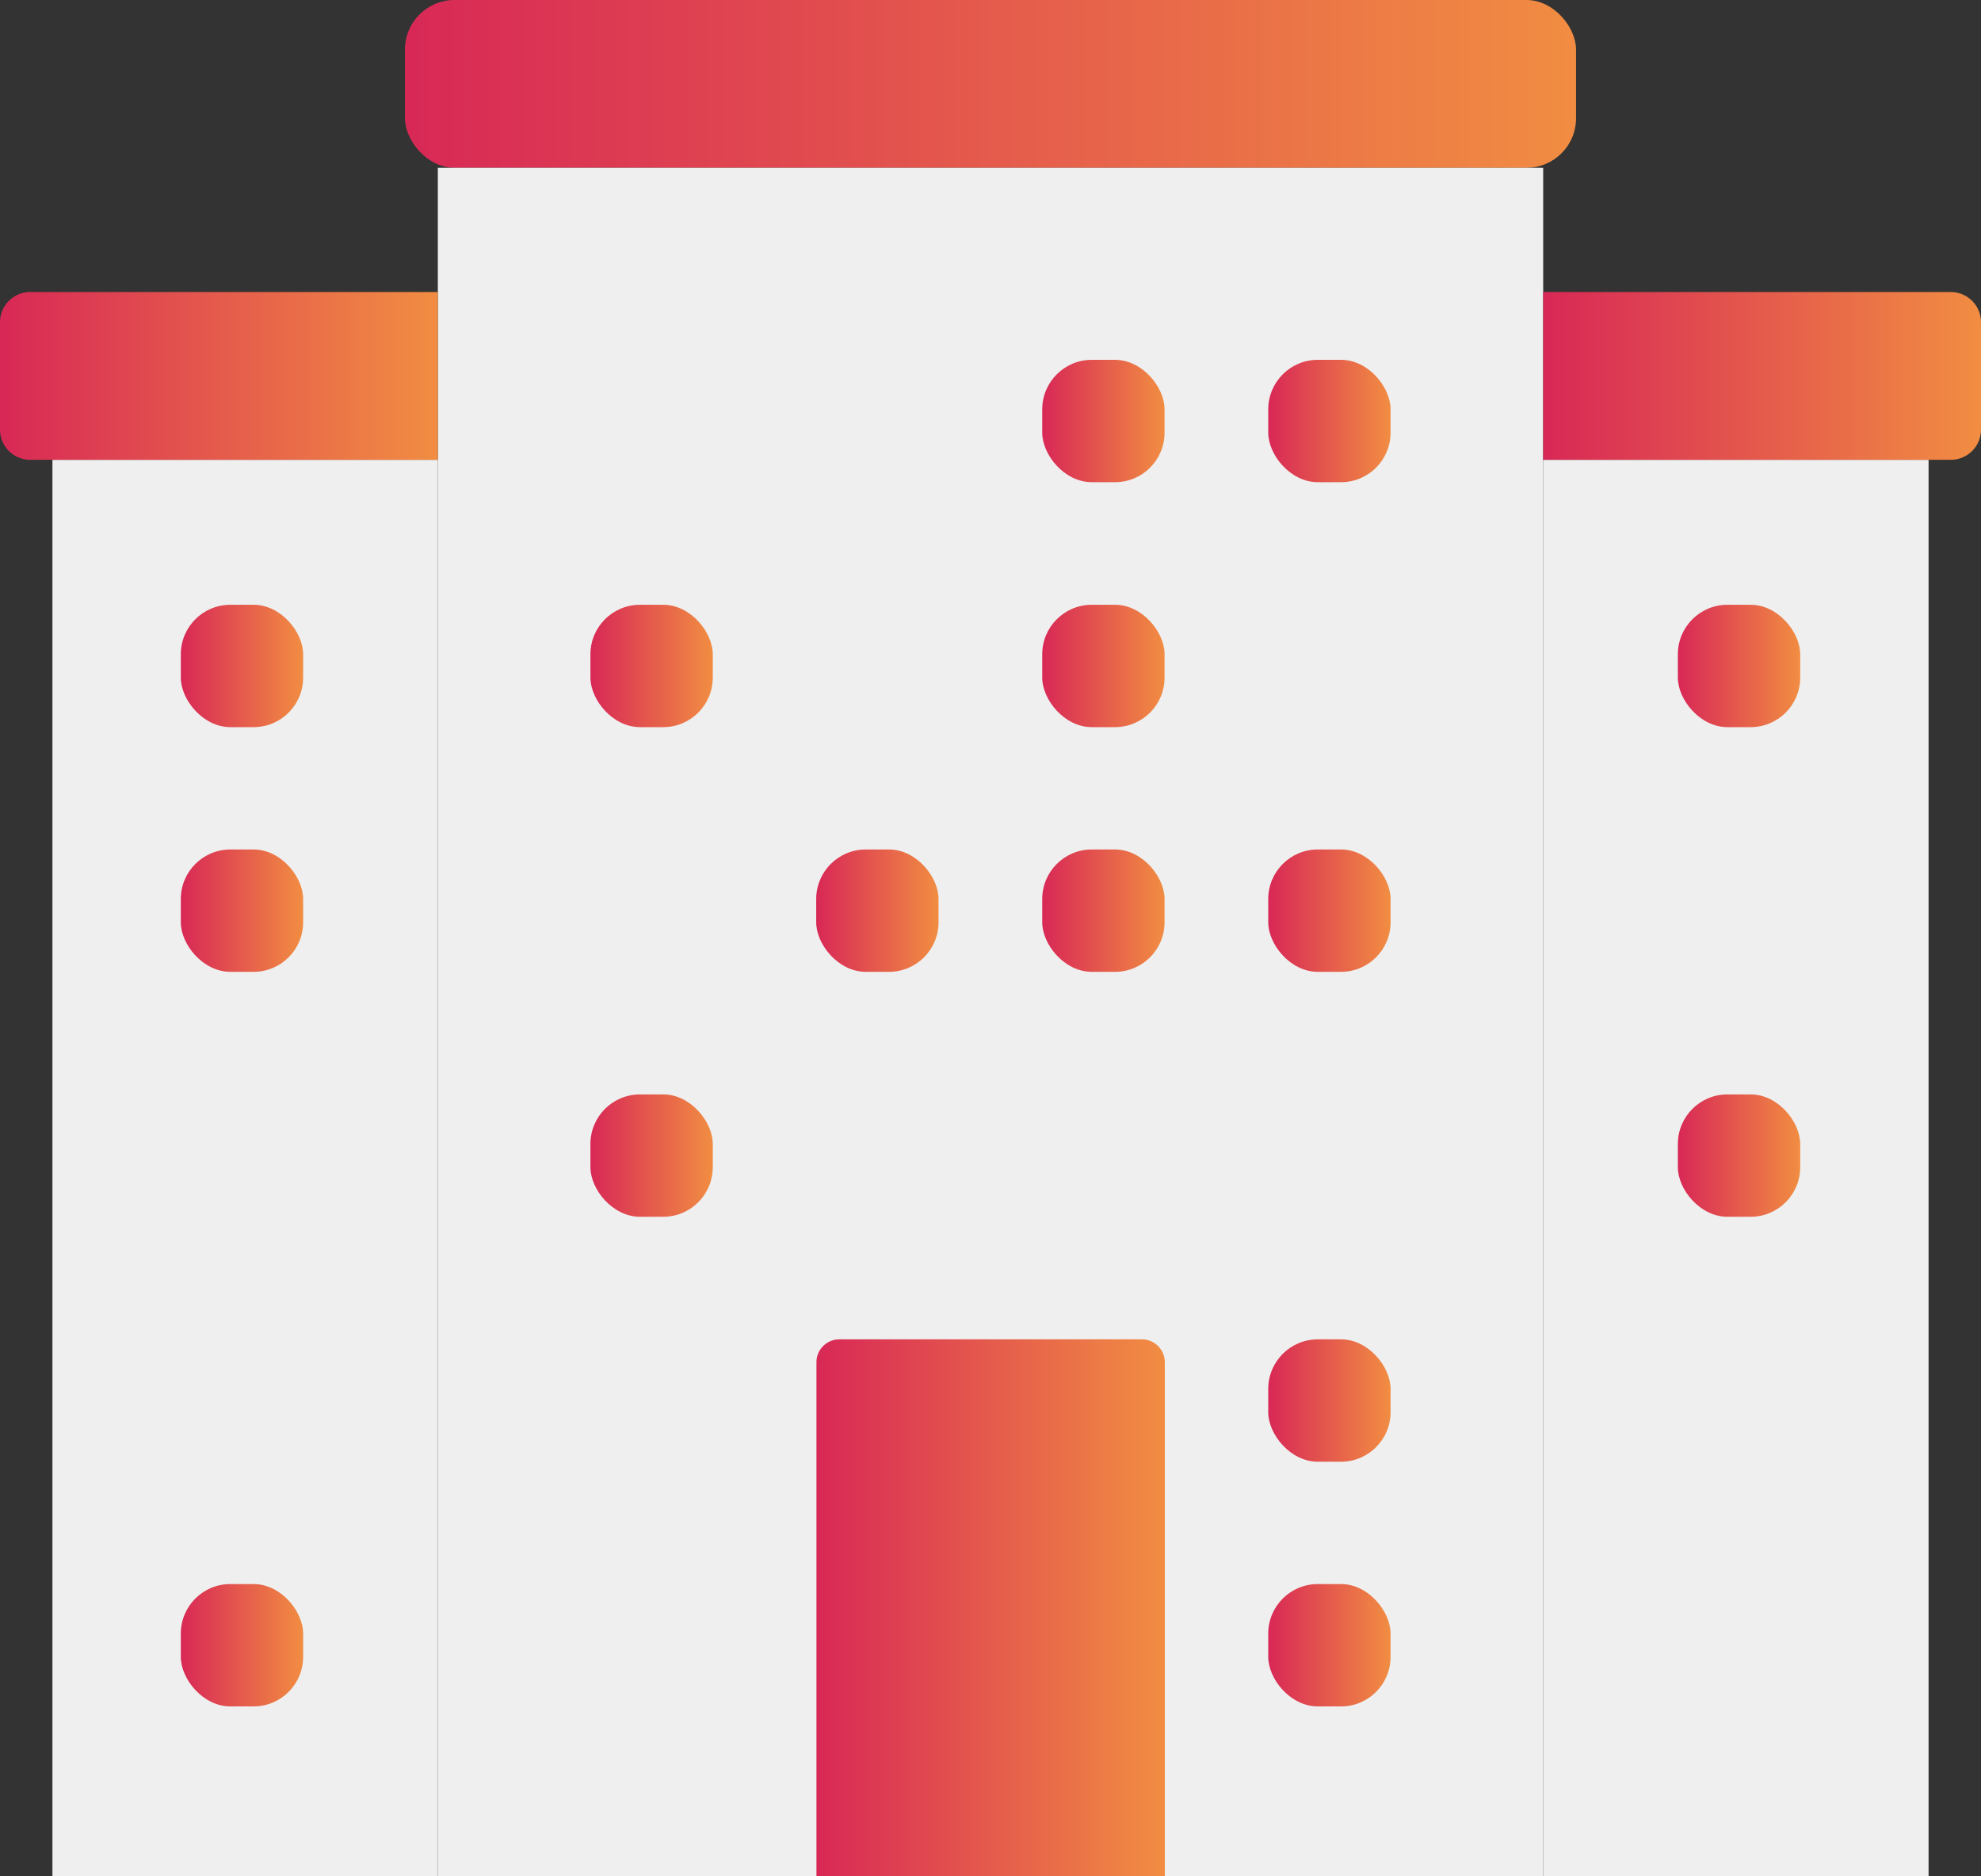 <svg xmlns="http://www.w3.org/2000/svg" xmlns:xlink="http://www.w3.org/1999/xlink" width="200" height="189.367" viewBox="0 0 200 189.367">
  <rect x="0" y="0" width="200" height="189.367" fill="#333333" stroke="none"/>
  <defs>
    <linearGradient id="linear-gradient" y1="0.5" x2="1" y2="0.5" gradientUnits="objectBoundingBox">
      <stop offset="0" stop-color="#d82856"/>
      <stop offset="1" stop-color="#f18d42"/>
    </linearGradient>
    <linearGradient id="linear-gradient-4" x1="0" y1="0.499" y2="0.499" xlink:href="#linear-gradient"/>
    <linearGradient id="linear-gradient-5" x1="0" y1="0.501" y2="0.501" xlink:href="#linear-gradient"/>
    <linearGradient id="linear-gradient-18" x1="0" y1="0.501" x2="1.002" y2="0.501" xlink:href="#linear-gradient"/>
    <linearGradient id="linear-gradient-22" x1="-0.001" y1="0.5" y2="0.5" xlink:href="#linear-gradient"/>
    <linearGradient id="linear-gradient-27" x1="0" y1="0.499" x2="1.002" y2="0.499" xlink:href="#linear-gradient"/>
  </defs>
  <g id="Illustrazione_Brand" data-name="Illustrazione Brand" transform="translate(-73.122 -143.337)">
    <rect id="Rettangolo_123" data-name="Rettangolo 123" width="118.231" height="16.937" rx="5" transform="translate(114.007 143.337)" fill="url(#linear-gradient)"/>
    <rect id="Rettangolo_124" data-name="Rettangolo 124" width="111.597" height="172.43" transform="translate(117.324 160.274)" fill="#efefef"/>
    <rect id="Rettangolo_125" data-name="Rettangolo 125" width="38.908" height="142.954" transform="translate(228.921 189.75)" fill="#efefef"/>
    <rect id="Rettangolo_126" data-name="Rettangolo 126" width="38.908" height="142.954" transform="translate(78.415 189.75)" fill="#efefef"/>
    <path id="Tracciato_358" data-name="Tracciato 358" d="M159,367.9H117.858a3.052,3.052,0,0,0-3.058,3.058v10.821a3.052,3.052,0,0,0,3.058,3.058H159Z" transform="translate(-41.678 -195.087)" fill="url(#linear-gradient)"/>
    <path id="Tracciato_359" data-name="Tracciato 359" d="M818.243,367.9H777.1v16.937h41.143a3.052,3.052,0,0,0,3.058-3.058V370.958A3.052,3.052,0,0,0,818.243,367.9Z" transform="translate(-548.179 -195.087)" fill="url(#linear-gradient)"/>
    <rect id="Rettangolo_127" data-name="Rettangolo 127" width="12.35" height="12.35" rx="5" transform="translate(91.377 204.382)" fill="url(#linear-gradient-4)"/>
    <rect id="Rettangolo_128" data-name="Rettangolo 128" width="12.35" height="12.35" rx="5" transform="translate(91.377 229.082)" fill="url(#linear-gradient-5)"/>
    <rect id="Rettangolo_129" data-name="Rettangolo 129" width="12.35" height="12.35" rx="5" transform="translate(91.377 253.805)" fill="url(#linear-gradient-5)"/>
    <rect id="Rettangolo_130" data-name="Rettangolo 130" width="12.35" height="12.35" rx="5" transform="translate(91.377 278.529)" fill="url(#linear-gradient-4)"/>
    <rect id="Rettangolo_131" data-name="Rettangolo 131" width="12.35" height="12.35" rx="5" transform="translate(91.377 303.229)" fill="url(#linear-gradient-5)"/>
    <rect id="Rettangolo_132" data-name="Rettangolo 132" width="12.35" height="12.35" rx="5" transform="translate(242.518 204.382)" fill="url(#linear-gradient-4)"/>
    <rect id="Rettangolo_133" data-name="Rettangolo 133" width="12.35" height="12.35" rx="5" transform="translate(242.518 229.082)" fill="url(#linear-gradient-5)"/>
    <rect id="Rettangolo_134" data-name="Rettangolo 134" width="12.35" height="12.35" rx="5" transform="translate(242.518 253.805)" fill="url(#linear-gradient-5)"/>
    <rect id="Rettangolo_135" data-name="Rettangolo 135" width="12.35" height="12.35" rx="5" transform="translate(242.518 278.529)" fill="url(#linear-gradient-4)"/>
    <rect id="Rettangolo_136" data-name="Rettangolo 136" width="12.35" height="12.35" rx="5" transform="translate(242.518 303.229)" fill="url(#linear-gradient-5)"/>
    <rect id="Rettangolo_137" data-name="Rettangolo 137" width="12.35" height="12.35" rx="5" transform="translate(201.163 229.082)" fill="url(#linear-gradient-5)"/>
    <rect id="Rettangolo_138" data-name="Rettangolo 138" width="12.35" height="12.35" rx="5" transform="translate(201.163 253.805)" fill="url(#linear-gradient-5)"/>
    <rect id="Rettangolo_139" data-name="Rettangolo 139" width="12.35" height="12.35" rx="5" transform="translate(201.163 278.529)" fill="url(#linear-gradient-4)"/>
    <rect id="Rettangolo_140" data-name="Rettangolo 140" width="12.35" height="12.35" rx="5" transform="translate(201.163 303.229)" fill="url(#linear-gradient-5)"/>
    <rect id="Rettangolo_141" data-name="Rettangolo 141" width="12.35" height="12.35" rx="5" transform="translate(178.345 229.082)" fill="url(#linear-gradient-18)"/>
    <rect id="Rettangolo_142" data-name="Rettangolo 142" width="12.35" height="12.35" rx="5" transform="translate(178.345 253.805)" fill="url(#linear-gradient-18)"/>
    <rect id="Rettangolo_143" data-name="Rettangolo 143" width="12.35" height="12.35" rx="5" transform="translate(155.526 229.082)" fill="url(#linear-gradient-18)"/>
    <rect id="Rettangolo_144" data-name="Rettangolo 144" width="12.35" height="12.35" rx="5" transform="translate(155.526 253.805)" fill="url(#linear-gradient-18)"/>
    <path id="Tracciato_360" data-name="Tracciato 360" d="M498.063,817.3H467.505a2.309,2.309,0,0,0-2.305,2.305v51.87h35.168v-51.87A2.309,2.309,0,0,0,498.063,817.3Z" transform="translate(-309.65 -538.771)" fill="url(#linear-gradient-22)"/>
    <rect id="Rettangolo_145" data-name="Rettangolo 145" width="12.35" height="12.35" rx="5" transform="translate(132.732 229.082)" fill="url(#linear-gradient-5)"/>
    <g id="Raggruppa_77" data-name="Raggruppa 77" transform="translate(132.732 179.658)">
      <rect id="Rettangolo_146" data-name="Rettangolo 146" width="12.35" height="12.35" rx="5" transform="translate(68.431)" fill="url(#linear-gradient-5)"/>
      <rect id="Rettangolo_147" data-name="Rettangolo 147" width="12.35" height="12.35" rx="5" transform="translate(68.431 24.724)" fill="url(#linear-gradient-4)"/>
      <rect id="Rettangolo_148" data-name="Rettangolo 148" width="12.35" height="12.35" rx="5" transform="translate(45.613)" fill="url(#linear-gradient-18)"/>
      <rect id="Rettangolo_149" data-name="Rettangolo 149" width="12.35" height="12.35" rx="5" transform="translate(45.613 24.724)" fill="url(#linear-gradient-27)"/>
      <rect id="Rettangolo_150" data-name="Rettangolo 150" width="12.35" height="12.35" rx="5" transform="translate(22.795)" fill="url(#linear-gradient-18)"/>
      <rect id="Rettangolo_151" data-name="Rettangolo 151" width="12.35" height="12.35" rx="5" transform="translate(22.795 24.724)" fill="url(#linear-gradient-27)"/>
      <rect id="Rettangolo_152" data-name="Rettangolo 152" width="12.35" height="12.35" rx="5" fill="url(#linear-gradient-5)"/>
      <rect id="Rettangolo_153" data-name="Rettangolo 153" width="12.35" height="12.35" rx="5" transform="translate(0 24.724)" fill="url(#linear-gradient-4)"/>
    </g>
    <rect id="Rettangolo_154" data-name="Rettangolo 154" width="12.35" height="12.35" rx="5" transform="translate(132.732 253.805)" fill="url(#linear-gradient-5)"/>
    <rect id="Rettangolo_155" data-name="Rettangolo 155" width="12.35" height="12.35" rx="5" transform="translate(132.732 278.529)" fill="url(#linear-gradient-4)"/>
    <rect id="Rettangolo_156" data-name="Rettangolo 156" width="12.35" height="12.35" rx="5" transform="translate(132.732 303.229)" fill="url(#linear-gradient-5)"/>
  </g>
</svg>
